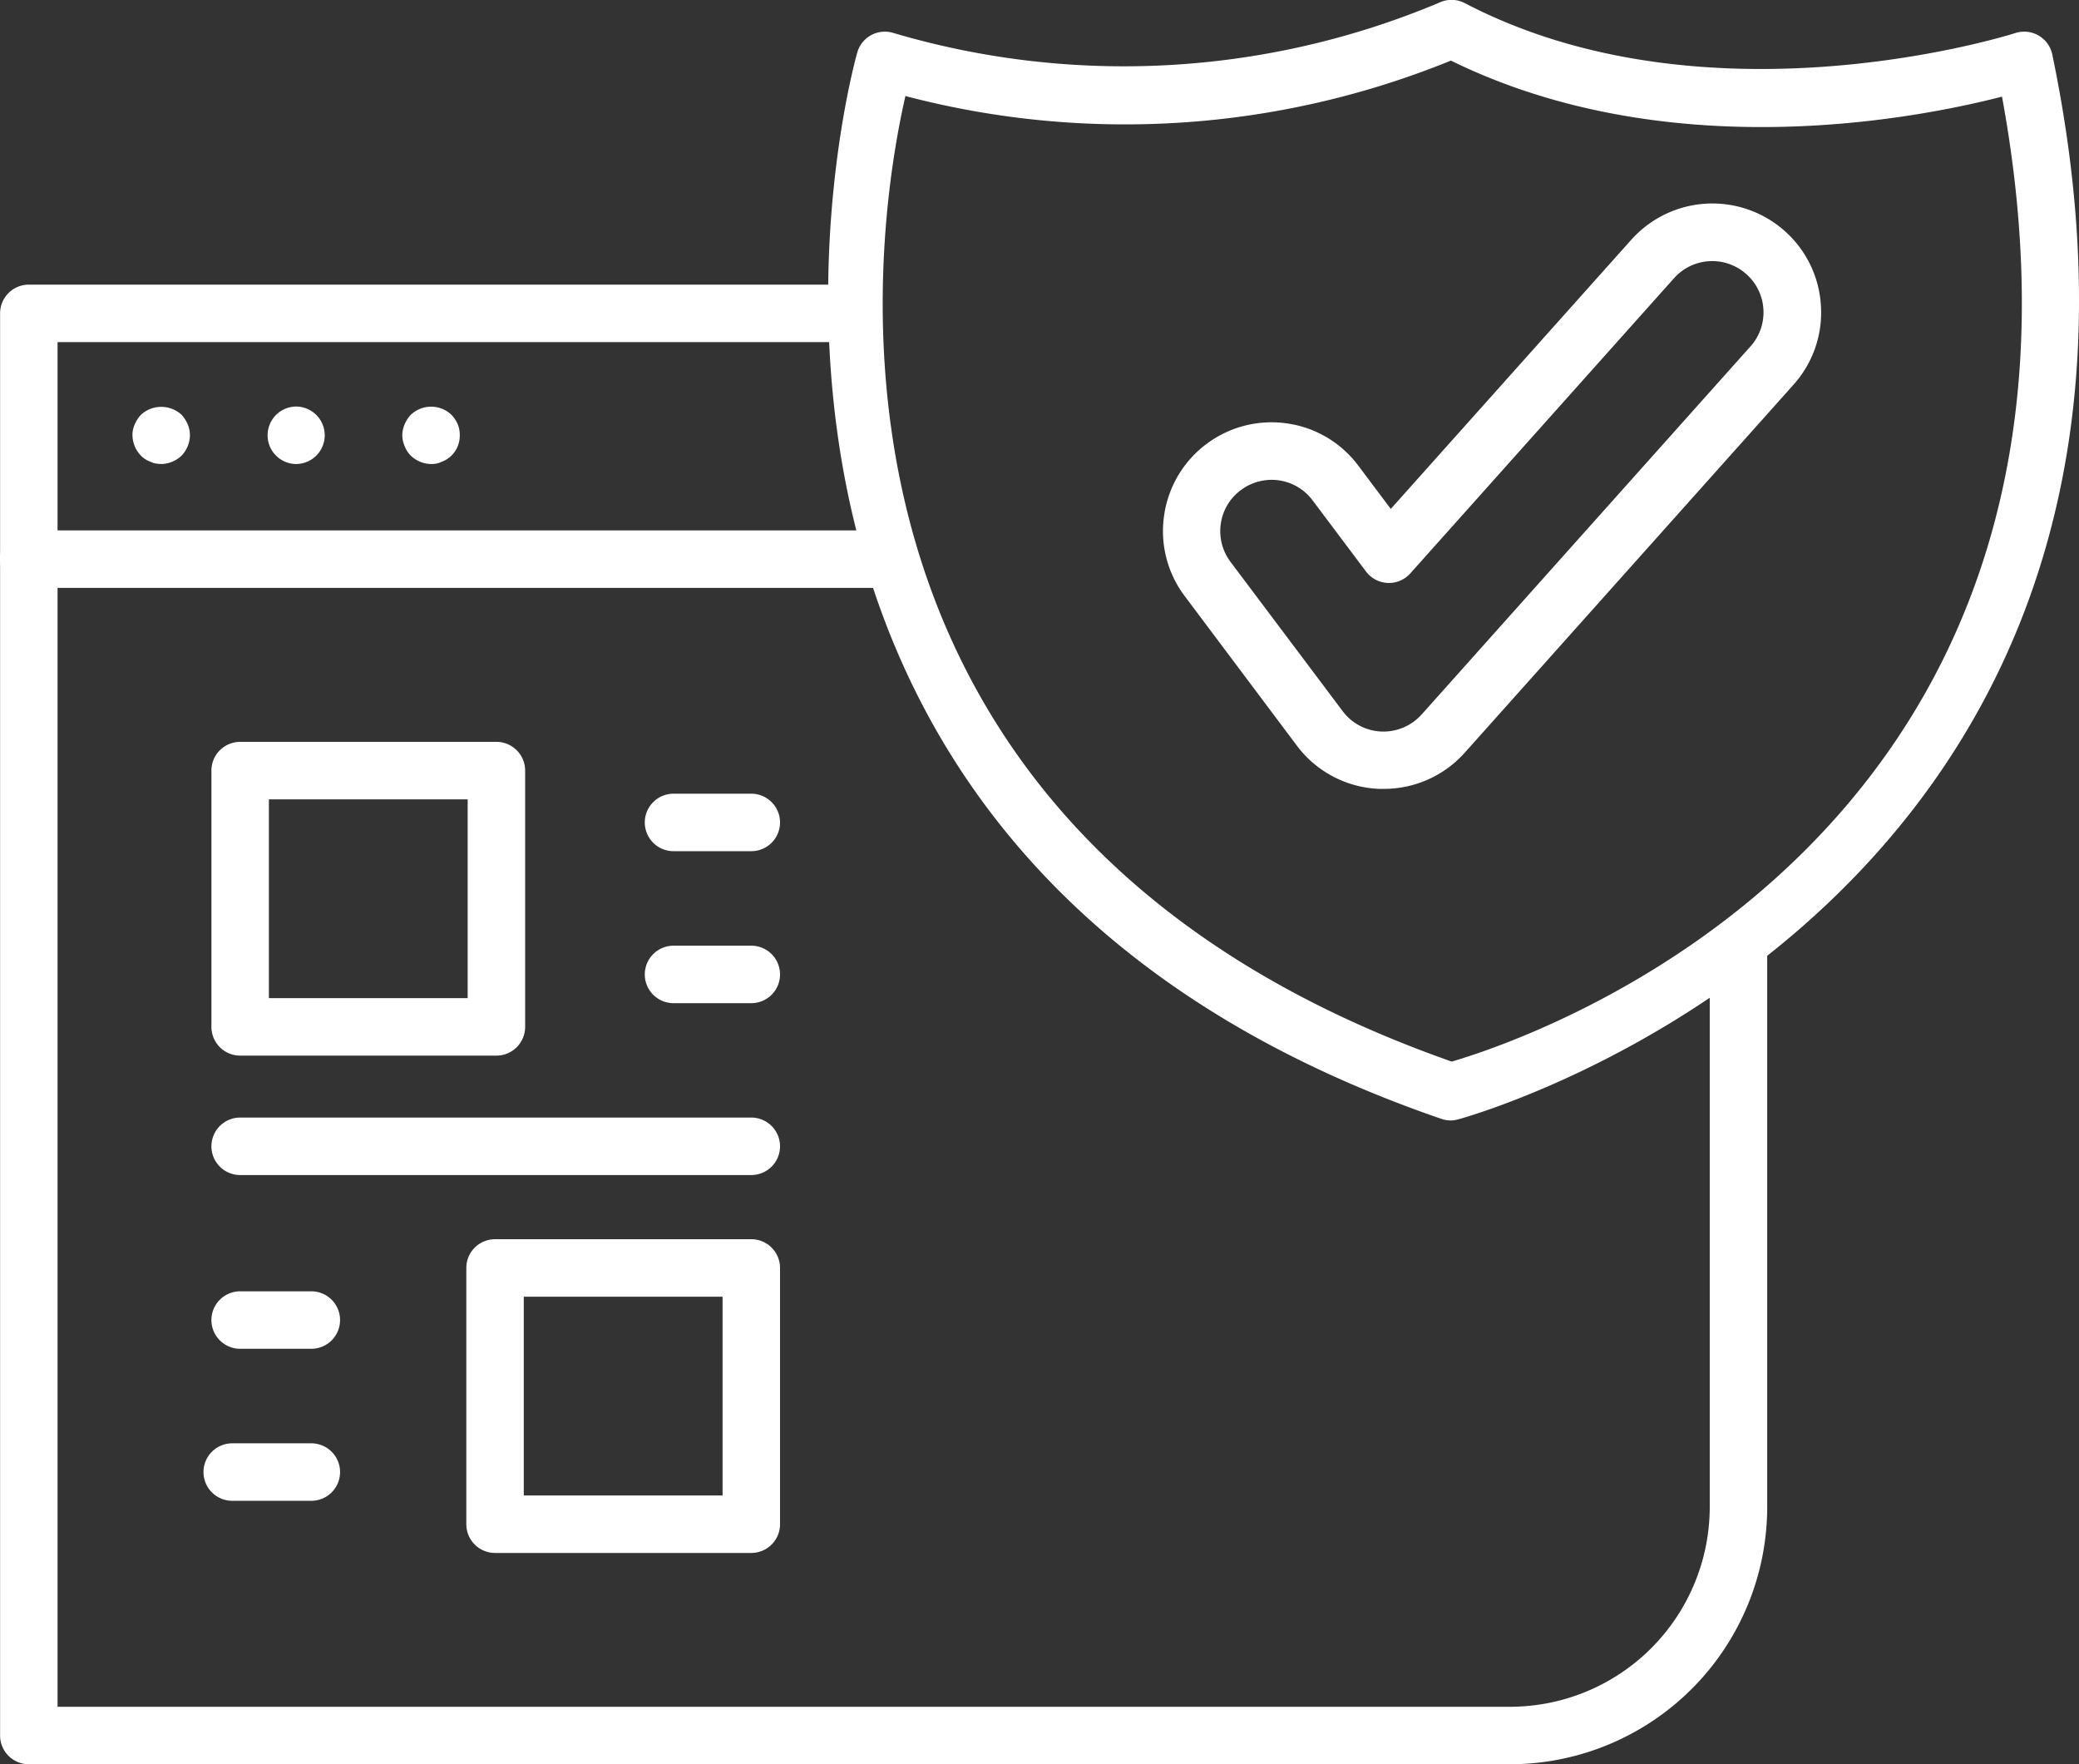 <?xml version="1.0" encoding="UTF-8"?> <svg xmlns="http://www.w3.org/2000/svg" width="72.354" height="61.394" viewBox="0 0 72.354 61.394"><rect x="0" y="0" width="72.354" height="61.394" fill="#333333" stroke="none"/><g id="Grupo_3703" data-name="Grupo 3703" transform="translate(624.353 -265.743)"><path id="Trazado_4476" data-name="Trazado 4476" d="M-618.032,280.179a1.043,1.043,0,0,0-1.418,0,1.164,1.164,0,0,0-.211.328.864.864,0,0,0-.082.383,1.045,1.045,0,0,0,.293.707.754.754,0,0,0,.148.121.758.758,0,0,0,.18.09.727.727,0,0,0,.179.063,1.775,1.775,0,0,0,.2.019,1.051,1.051,0,0,0,.711-.293,1.046,1.046,0,0,0,.289-.707,1,1,0,0,0-.078-.383,1.21,1.21,0,0,0-.211-.328Z" fill="#fff"></path><path id="Trazado_4477" data-name="Trazado 4477" d="M-614.04,279.89a1,1,0,0,0-1,1,1,1,0,0,0,1,1,1,1,0,0,0,.988-1A1,1,0,0,0-614.04,279.89Z" fill="#fff"></path><path id="Trazado_4478" data-name="Trazado 4478" d="M-608.641,280.179a.976.976,0,0,0-.328-.211,1.034,1.034,0,0,0-.762,0,1.138,1.138,0,0,0-.328.211,1.187,1.187,0,0,0-.211.328.991.991,0,0,0-.082.383.983.983,0,0,0,.082.379.951.951,0,0,0,.211.328,1.045,1.045,0,0,0,.707.293.812.812,0,0,0,.383-.082.96.96,0,0,0,.328-.211.912.912,0,0,0,.218-.328.971.971,0,0,0,.071-.379.98.98,0,0,0-.071-.383A1.126,1.126,0,0,0-608.641,280.179Z" fill="#fff"></path><path id="Trazado_4479" data-name="Trazado 4479" d="M-563.435,277.8l-11.441,12.805a1.784,1.784,0,0,1-1.406.594,1.772,1.772,0,0,1-1.348-.715l-3.9-5.191a1.777,1.777,0,0,1-.336-1.324,1.757,1.757,0,0,1,.7-1.172,1.779,1.779,0,0,1,1.066-.356,1.775,1.775,0,0,1,1.426.711l1.86,2.477a1,1,0,0,0,.757.4,1,1,0,0,0,.789-.336l9.176-10.27a1.781,1.781,0,0,1,2.516-.14,1.768,1.768,0,0,1,.594,1.226,1.771,1.771,0,0,1-.45,1.289Zm-4.152-3.707-8.364,9.36-1.125-1.5a3.756,3.756,0,0,0-2.492-1.477,3.778,3.778,0,0,0-2.8.719,3.768,3.768,0,0,0-1.472,2.492,3.756,3.756,0,0,0,.718,2.8l3.9,5.2a3.765,3.765,0,0,0,2.863,1.508c.055,0,.11,0,.164,0a3.769,3.769,0,0,0,2.821-1.262l11.441-12.805a3.756,3.756,0,0,0,.953-2.734,3.761,3.761,0,0,0-1.258-2.61,3.786,3.786,0,0,0-5.34.3Z" fill="#fff"></path><path id="Trazado_4480" data-name="Trazado 4480" d="M-573.862,304.733a1.013,1.013,0,0,1-.326-.054c-28.07-9.649-20.41-36.84-20.329-37.113a1,1,0,0,1,.481-.6,1,1,0,0,1,.762-.08,28.3,28.3,0,0,0,18.992-1.043,1,1,0,0,1,.908.009c8.487,4.433,19.051,1.076,19.157,1.042a1,1,0,0,1,.812.085,1.006,1.006,0,0,1,.477.662c6.173,29.713-20.413,36.986-20.683,37.056A.97.97,0,0,1-573.862,304.733Zm-18.98-35.648c-1.09,4.758-4.329,25.4,19.012,33.6,2.859-.836,23.884-7.906,19.151-33.579-3,.773-11.618,2.458-19.179-1.254A30.082,30.082,0,0,1-592.842,269.085Z" fill="#fff"></path><path id="Trazado_4481" data-name="Trazado 4481" d="M-571.8,327.137h-51.55a1,1,0,0,1-1-1V276.648a1,1,0,0,1,1-1h28.385a1,1,0,0,1,1,1,1,1,0,0,1-1,1h-27.385v47.489h50.55a6.957,6.957,0,0,0,6.95-6.95v-19.3a1,1,0,0,1,1-1,1,1,0,0,1,1,1v19.3A8.96,8.96,0,0,1-571.8,327.137Z" fill="#fff"></path><path id="Trazado_4482" data-name="Trazado 4482" d="M-593.558,286.2h-29.8a1,1,0,0,1-1-1,1,1,0,0,1,1-1h29.8a1,1,0,0,1,1,1A1,1,0,0,1-593.558,286.2Z" fill="#fff"></path><path id="Trazado_4483" data-name="Trazado 4483" d="M-607.077,302.477h-8.918a1,1,0,0,1-1-1v-8.918a1,1,0,0,1,1-1h8.918a1,1,0,0,1,1,1v8.918A1,1,0,0,1-607.077,302.477Zm-7.918-2h6.918v-6.918h-6.918Z" fill="#fff"></path><path id="Trazado_4484" data-name="Trazado 4484" d="M-598.206,319.784h-8.918a1,1,0,0,1-1-1v-8.918a1,1,0,0,1,1-1h8.918a1,1,0,0,1,1,1v8.918A1,1,0,0,1-598.206,319.784Zm-7.918-2h6.918v-6.918h-6.918Z" fill="#fff"></path><path id="Trazado_4485" data-name="Trazado 4485" d="M-598.206,306.633h-17.789a1,1,0,0,1-1-1,1,1,0,0,1,1-1h17.789a1,1,0,0,1,1,1A1,1,0,0,1-598.206,306.633Z" fill="#fff"></path><path id="Trazado_4486" data-name="Trazado 4486" d="M-613.518,312.679h-2.477a1,1,0,0,1-1-1,1,1,0,0,1,1-1h2.477a1,1,0,0,1,1,1A1,1,0,0,1-613.518,312.679Z" fill="#fff"></path><path id="Trazado_4487" data-name="Trazado 4487" d="M-613.518,317.969h-2.753a1,1,0,0,1-1-1,1,1,0,0,1,1-1h2.753a1,1,0,0,1,1,1A1,1,0,0,1-613.518,317.969Z" fill="#fff"></path><path id="Trazado_4488" data-name="Trazado 4488" d="M-598.206,295.363h-2.707a1,1,0,0,1-1-1,1,1,0,0,1,1-1h2.707a1,1,0,0,1,1,1A1,1,0,0,1-598.206,295.363Z" fill="#fff"></path><path id="Trazado_4489" data-name="Trazado 4489" d="M-598.206,300.652h-2.707a1,1,0,0,1-1-1,1,1,0,0,1,1-1h2.707a1,1,0,0,1,1,1A1,1,0,0,1-598.206,300.652Z" fill="#fff"></path></g></svg> 